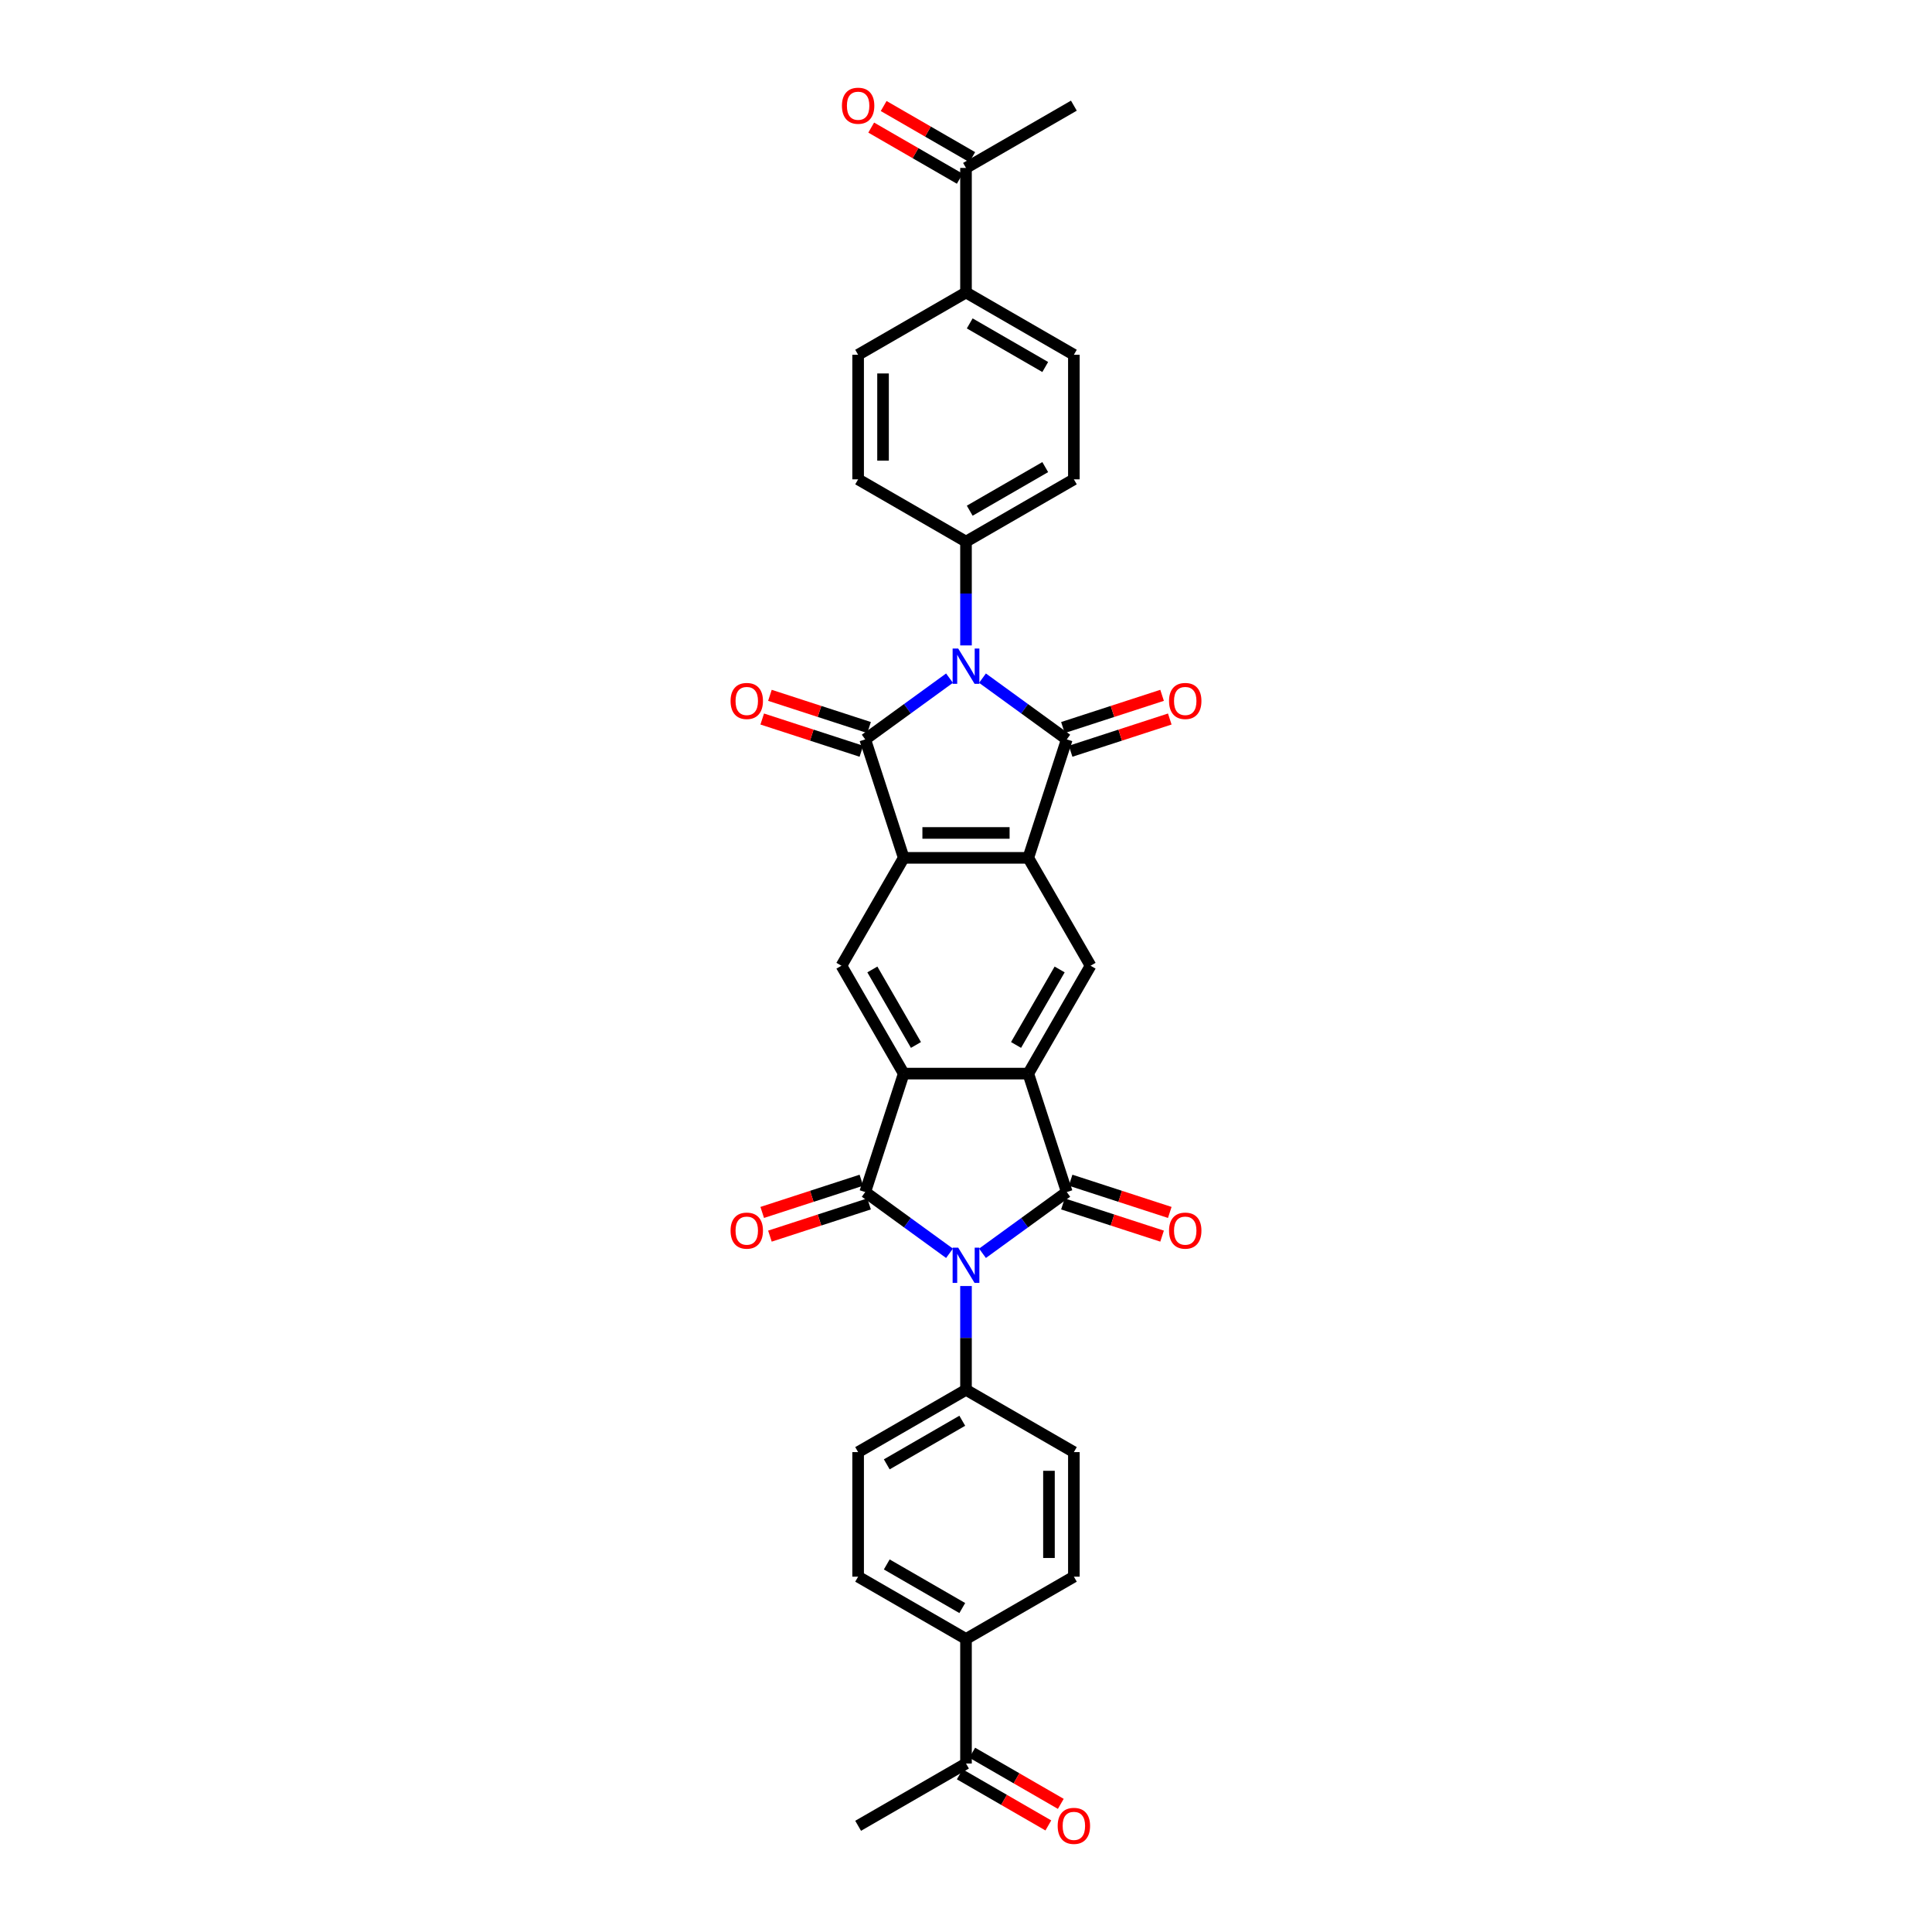 <?xml version='1.0' encoding='iso-8859-1'?>
<svg version='1.1' baseProfile='full'
              xmlns='http://www.w3.org/2000/svg'
                      xmlns:rdkit='http://www.rdkit.org/xml'
                      xmlns:xlink='http://www.w3.org/1999/xlink'
                  xml:space='preserve'
width='1000px' height='1000px' viewBox='0 0 1000 1000'>
<!-- END OF HEADER -->
<rect style='opacity:1.0;fill:#FFFFFF;stroke:none' width='1000' height='1000' x='0' y='0'> </rect>
<path class='bond-2' d='M 508.536,351.013 L 530.348,366.86' style='fill:none;fill-rule:evenodd;stroke:#0000FF;stroke-width:6px;stroke-linecap:butt;stroke-linejoin:miter;stroke-opacity:1' />
<path class='bond-2' d='M 530.348,366.86 L 552.159,382.707' style='fill:none;fill-rule:evenodd;stroke:#000000;stroke-width:6px;stroke-linecap:butt;stroke-linejoin:miter;stroke-opacity:1' />
<path class='bond-4' d='M 491.464,351.013 L 469.652,366.86' style='fill:none;fill-rule:evenodd;stroke:#0000FF;stroke-width:6px;stroke-linecap:butt;stroke-linejoin:miter;stroke-opacity:1' />
<path class='bond-4' d='M 469.652,366.86 L 447.841,382.707' style='fill:none;fill-rule:evenodd;stroke:#000000;stroke-width:6px;stroke-linecap:butt;stroke-linejoin:miter;stroke-opacity:1' />
<path class='bond-12' d='M 500,334.07 L 500,307.205' style='fill:none;fill-rule:evenodd;stroke:#0000FF;stroke-width:6px;stroke-linecap:butt;stroke-linejoin:miter;stroke-opacity:1' />
<path class='bond-12' d='M 500,307.205 L 500,280.339' style='fill:none;fill-rule:evenodd;stroke:#000000;stroke-width:6px;stroke-linecap:butt;stroke-linejoin:miter;stroke-opacity:1' />
<path class='bond-0' d='M 491.464,648.703 L 469.652,632.856' style='fill:none;fill-rule:evenodd;stroke:#0000FF;stroke-width:6px;stroke-linecap:butt;stroke-linejoin:miter;stroke-opacity:1' />
<path class='bond-0' d='M 469.652,632.856 L 447.841,617.009' style='fill:none;fill-rule:evenodd;stroke:#000000;stroke-width:6px;stroke-linecap:butt;stroke-linejoin:miter;stroke-opacity:1' />
<path class='bond-11' d='M 500,665.646 L 500,692.512' style='fill:none;fill-rule:evenodd;stroke:#0000FF;stroke-width:6px;stroke-linecap:butt;stroke-linejoin:miter;stroke-opacity:1' />
<path class='bond-11' d='M 500,692.512 L 500,719.377' style='fill:none;fill-rule:evenodd;stroke:#000000;stroke-width:6px;stroke-linecap:butt;stroke-linejoin:miter;stroke-opacity:1' />
<path class='bond-36' d='M 508.536,648.703 L 530.348,632.856' style='fill:none;fill-rule:evenodd;stroke:#0000FF;stroke-width:6px;stroke-linecap:butt;stroke-linejoin:miter;stroke-opacity:1' />
<path class='bond-36' d='M 530.348,632.856 L 552.159,617.009' style='fill:none;fill-rule:evenodd;stroke:#000000;stroke-width:6px;stroke-linecap:butt;stroke-linejoin:miter;stroke-opacity:1' />
<path class='bond-1' d='M 552.159,617.009 L 532.236,555.693' style='fill:none;fill-rule:evenodd;stroke:#000000;stroke-width:6px;stroke-linecap:butt;stroke-linejoin:miter;stroke-opacity:1' />
<path class='bond-16' d='M 550.167,623.141 L 575.828,631.479' style='fill:none;fill-rule:evenodd;stroke:#000000;stroke-width:6px;stroke-linecap:butt;stroke-linejoin:miter;stroke-opacity:1' />
<path class='bond-16' d='M 575.828,631.479 L 601.49,639.817' style='fill:none;fill-rule:evenodd;stroke:#FF0000;stroke-width:6px;stroke-linecap:butt;stroke-linejoin:miter;stroke-opacity:1' />
<path class='bond-16' d='M 554.151,610.878 L 579.813,619.216' style='fill:none;fill-rule:evenodd;stroke:#000000;stroke-width:6px;stroke-linecap:butt;stroke-linejoin:miter;stroke-opacity:1' />
<path class='bond-16' d='M 579.813,619.216 L 605.475,627.554' style='fill:none;fill-rule:evenodd;stroke:#FF0000;stroke-width:6px;stroke-linecap:butt;stroke-linejoin:miter;stroke-opacity:1' />
<path class='bond-5' d='M 552.159,382.707 L 532.236,444.024' style='fill:none;fill-rule:evenodd;stroke:#000000;stroke-width:6px;stroke-linecap:butt;stroke-linejoin:miter;stroke-opacity:1' />
<path class='bond-14' d='M 554.151,388.839 L 579.813,380.501' style='fill:none;fill-rule:evenodd;stroke:#000000;stroke-width:6px;stroke-linecap:butt;stroke-linejoin:miter;stroke-opacity:1' />
<path class='bond-14' d='M 579.813,380.501 L 605.475,372.163' style='fill:none;fill-rule:evenodd;stroke:#FF0000;stroke-width:6px;stroke-linecap:butt;stroke-linejoin:miter;stroke-opacity:1' />
<path class='bond-14' d='M 550.167,376.575 L 575.828,368.237' style='fill:none;fill-rule:evenodd;stroke:#000000;stroke-width:6px;stroke-linecap:butt;stroke-linejoin:miter;stroke-opacity:1' />
<path class='bond-14' d='M 575.828,368.237 L 601.49,359.899' style='fill:none;fill-rule:evenodd;stroke:#FF0000;stroke-width:6px;stroke-linecap:butt;stroke-linejoin:miter;stroke-opacity:1' />
<path class='bond-3' d='M 447.841,617.009 L 467.764,555.693' style='fill:none;fill-rule:evenodd;stroke:#000000;stroke-width:6px;stroke-linecap:butt;stroke-linejoin:miter;stroke-opacity:1' />
<path class='bond-15' d='M 445.849,610.878 L 420.187,619.216' style='fill:none;fill-rule:evenodd;stroke:#000000;stroke-width:6px;stroke-linecap:butt;stroke-linejoin:miter;stroke-opacity:1' />
<path class='bond-15' d='M 420.187,619.216 L 394.525,627.554' style='fill:none;fill-rule:evenodd;stroke:#FF0000;stroke-width:6px;stroke-linecap:butt;stroke-linejoin:miter;stroke-opacity:1' />
<path class='bond-15' d='M 449.833,623.141 L 424.172,631.479' style='fill:none;fill-rule:evenodd;stroke:#000000;stroke-width:6px;stroke-linecap:butt;stroke-linejoin:miter;stroke-opacity:1' />
<path class='bond-15' d='M 424.172,631.479 L 398.51,639.817' style='fill:none;fill-rule:evenodd;stroke:#FF0000;stroke-width:6px;stroke-linecap:butt;stroke-linejoin:miter;stroke-opacity:1' />
<path class='bond-6' d='M 447.841,382.707 L 467.764,444.024' style='fill:none;fill-rule:evenodd;stroke:#000000;stroke-width:6px;stroke-linecap:butt;stroke-linejoin:miter;stroke-opacity:1' />
<path class='bond-13' d='M 449.833,376.575 L 424.172,368.237' style='fill:none;fill-rule:evenodd;stroke:#000000;stroke-width:6px;stroke-linecap:butt;stroke-linejoin:miter;stroke-opacity:1' />
<path class='bond-13' d='M 424.172,368.237 L 398.51,359.899' style='fill:none;fill-rule:evenodd;stroke:#FF0000;stroke-width:6px;stroke-linecap:butt;stroke-linejoin:miter;stroke-opacity:1' />
<path class='bond-13' d='M 445.849,388.839 L 420.187,380.501' style='fill:none;fill-rule:evenodd;stroke:#000000;stroke-width:6px;stroke-linecap:butt;stroke-linejoin:miter;stroke-opacity:1' />
<path class='bond-13' d='M 420.187,380.501 L 394.525,372.163' style='fill:none;fill-rule:evenodd;stroke:#FF0000;stroke-width:6px;stroke-linecap:butt;stroke-linejoin:miter;stroke-opacity:1' />
<path class='bond-9' d='M 532.236,444.024 L 564.472,499.858' style='fill:none;fill-rule:evenodd;stroke:#000000;stroke-width:6px;stroke-linecap:butt;stroke-linejoin:miter;stroke-opacity:1' />
<path class='bond-33' d='M 532.236,444.024 L 467.764,444.024' style='fill:none;fill-rule:evenodd;stroke:#000000;stroke-width:6px;stroke-linecap:butt;stroke-linejoin:miter;stroke-opacity:1' />
<path class='bond-33' d='M 522.565,431.129 L 477.435,431.129' style='fill:none;fill-rule:evenodd;stroke:#000000;stroke-width:6px;stroke-linecap:butt;stroke-linejoin:miter;stroke-opacity:1' />
<path class='bond-10' d='M 467.764,444.024 L 435.528,499.858' style='fill:none;fill-rule:evenodd;stroke:#000000;stroke-width:6px;stroke-linecap:butt;stroke-linejoin:miter;stroke-opacity:1' />
<path class='bond-7' d='M 467.764,555.693 L 435.528,499.858' style='fill:none;fill-rule:evenodd;stroke:#000000;stroke-width:6px;stroke-linecap:butt;stroke-linejoin:miter;stroke-opacity:1' />
<path class='bond-7' d='M 474.095,540.87 L 451.53,501.786' style='fill:none;fill-rule:evenodd;stroke:#000000;stroke-width:6px;stroke-linecap:butt;stroke-linejoin:miter;stroke-opacity:1' />
<path class='bond-35' d='M 467.764,555.693 L 532.236,555.693' style='fill:none;fill-rule:evenodd;stroke:#000000;stroke-width:6px;stroke-linecap:butt;stroke-linejoin:miter;stroke-opacity:1' />
<path class='bond-8' d='M 532.236,555.693 L 564.472,499.858' style='fill:none;fill-rule:evenodd;stroke:#000000;stroke-width:6px;stroke-linecap:butt;stroke-linejoin:miter;stroke-opacity:1' />
<path class='bond-8' d='M 525.905,540.87 L 548.47,501.786' style='fill:none;fill-rule:evenodd;stroke:#000000;stroke-width:6px;stroke-linecap:butt;stroke-linejoin:miter;stroke-opacity:1' />
<path class='bond-22' d='M 500,719.377 L 555.834,751.613' style='fill:none;fill-rule:evenodd;stroke:#000000;stroke-width:6px;stroke-linecap:butt;stroke-linejoin:miter;stroke-opacity:1' />
<path class='bond-24' d='M 500,719.377 L 444.166,751.613' style='fill:none;fill-rule:evenodd;stroke:#000000;stroke-width:6px;stroke-linecap:butt;stroke-linejoin:miter;stroke-opacity:1' />
<path class='bond-24' d='M 498.072,735.379 L 458.988,757.945' style='fill:none;fill-rule:evenodd;stroke:#000000;stroke-width:6px;stroke-linecap:butt;stroke-linejoin:miter;stroke-opacity:1' />
<path class='bond-21' d='M 500,280.339 L 444.166,248.103' style='fill:none;fill-rule:evenodd;stroke:#000000;stroke-width:6px;stroke-linecap:butt;stroke-linejoin:miter;stroke-opacity:1' />
<path class='bond-23' d='M 500,280.339 L 555.834,248.103' style='fill:none;fill-rule:evenodd;stroke:#000000;stroke-width:6px;stroke-linecap:butt;stroke-linejoin:miter;stroke-opacity:1' />
<path class='bond-23' d='M 501.928,264.337 L 541.012,241.772' style='fill:none;fill-rule:evenodd;stroke:#000000;stroke-width:6px;stroke-linecap:butt;stroke-linejoin:miter;stroke-opacity:1' />
<path class='bond-17' d='M 500,848.321 L 444.166,816.085' style='fill:none;fill-rule:evenodd;stroke:#000000;stroke-width:6px;stroke-linecap:butt;stroke-linejoin:miter;stroke-opacity:1' />
<path class='bond-17' d='M 498.072,832.319 L 458.988,809.754' style='fill:none;fill-rule:evenodd;stroke:#000000;stroke-width:6px;stroke-linecap:butt;stroke-linejoin:miter;stroke-opacity:1' />
<path class='bond-19' d='M 500,848.321 L 500,912.793' style='fill:none;fill-rule:evenodd;stroke:#000000;stroke-width:6px;stroke-linecap:butt;stroke-linejoin:miter;stroke-opacity:1' />
<path class='bond-37' d='M 500,848.321 L 555.834,816.085' style='fill:none;fill-rule:evenodd;stroke:#000000;stroke-width:6px;stroke-linecap:butt;stroke-linejoin:miter;stroke-opacity:1' />
<path class='bond-18' d='M 500,151.395 L 555.834,183.631' style='fill:none;fill-rule:evenodd;stroke:#000000;stroke-width:6px;stroke-linecap:butt;stroke-linejoin:miter;stroke-opacity:1' />
<path class='bond-18' d='M 501.928,167.397 L 541.012,189.963' style='fill:none;fill-rule:evenodd;stroke:#000000;stroke-width:6px;stroke-linecap:butt;stroke-linejoin:miter;stroke-opacity:1' />
<path class='bond-20' d='M 500,151.395 L 500,86.923' style='fill:none;fill-rule:evenodd;stroke:#000000;stroke-width:6px;stroke-linecap:butt;stroke-linejoin:miter;stroke-opacity:1' />
<path class='bond-34' d='M 500,151.395 L 444.166,183.631' style='fill:none;fill-rule:evenodd;stroke:#000000;stroke-width:6px;stroke-linecap:butt;stroke-linejoin:miter;stroke-opacity:1' />
<path class='bond-25' d='M 496.776,918.377 L 519.697,931.61' style='fill:none;fill-rule:evenodd;stroke:#000000;stroke-width:6px;stroke-linecap:butt;stroke-linejoin:miter;stroke-opacity:1' />
<path class='bond-25' d='M 519.697,931.61 L 542.618,944.843' style='fill:none;fill-rule:evenodd;stroke:#FF0000;stroke-width:6px;stroke-linecap:butt;stroke-linejoin:miter;stroke-opacity:1' />
<path class='bond-25' d='M 503.224,907.21 L 526.144,920.443' style='fill:none;fill-rule:evenodd;stroke:#000000;stroke-width:6px;stroke-linecap:butt;stroke-linejoin:miter;stroke-opacity:1' />
<path class='bond-25' d='M 526.144,920.443 L 549.065,933.676' style='fill:none;fill-rule:evenodd;stroke:#FF0000;stroke-width:6px;stroke-linecap:butt;stroke-linejoin:miter;stroke-opacity:1' />
<path class='bond-32' d='M 500,912.793 L 444.166,945.029' style='fill:none;fill-rule:evenodd;stroke:#000000;stroke-width:6px;stroke-linecap:butt;stroke-linejoin:miter;stroke-opacity:1' />
<path class='bond-26' d='M 503.224,81.34 L 480.303,68.106' style='fill:none;fill-rule:evenodd;stroke:#000000;stroke-width:6px;stroke-linecap:butt;stroke-linejoin:miter;stroke-opacity:1' />
<path class='bond-26' d='M 480.303,68.106 L 457.382,54.873' style='fill:none;fill-rule:evenodd;stroke:#FF0000;stroke-width:6px;stroke-linecap:butt;stroke-linejoin:miter;stroke-opacity:1' />
<path class='bond-26' d='M 496.776,92.506 L 473.856,79.273' style='fill:none;fill-rule:evenodd;stroke:#000000;stroke-width:6px;stroke-linecap:butt;stroke-linejoin:miter;stroke-opacity:1' />
<path class='bond-26' d='M 473.856,79.273 L 450.935,66.04' style='fill:none;fill-rule:evenodd;stroke:#FF0000;stroke-width:6px;stroke-linecap:butt;stroke-linejoin:miter;stroke-opacity:1' />
<path class='bond-31' d='M 500,86.923 L 555.834,54.687' style='fill:none;fill-rule:evenodd;stroke:#000000;stroke-width:6px;stroke-linecap:butt;stroke-linejoin:miter;stroke-opacity:1' />
<path class='bond-27' d='M 444.166,248.103 L 444.166,183.631' style='fill:none;fill-rule:evenodd;stroke:#000000;stroke-width:6px;stroke-linecap:butt;stroke-linejoin:miter;stroke-opacity:1' />
<path class='bond-27' d='M 457.06,238.432 L 457.06,193.302' style='fill:none;fill-rule:evenodd;stroke:#000000;stroke-width:6px;stroke-linecap:butt;stroke-linejoin:miter;stroke-opacity:1' />
<path class='bond-28' d='M 555.834,751.613 L 555.834,816.085' style='fill:none;fill-rule:evenodd;stroke:#000000;stroke-width:6px;stroke-linecap:butt;stroke-linejoin:miter;stroke-opacity:1' />
<path class='bond-28' d='M 542.94,761.284 L 542.94,806.414' style='fill:none;fill-rule:evenodd;stroke:#000000;stroke-width:6px;stroke-linecap:butt;stroke-linejoin:miter;stroke-opacity:1' />
<path class='bond-29' d='M 555.834,248.103 L 555.834,183.631' style='fill:none;fill-rule:evenodd;stroke:#000000;stroke-width:6px;stroke-linecap:butt;stroke-linejoin:miter;stroke-opacity:1' />
<path class='bond-30' d='M 444.166,751.613 L 444.166,816.085' style='fill:none;fill-rule:evenodd;stroke:#000000;stroke-width:6px;stroke-linecap:butt;stroke-linejoin:miter;stroke-opacity:1' />
<path  class='atom-0' d='M 495.964 335.682
L 501.947 345.353
Q 502.54 346.307, 503.494 348.035
Q 504.449 349.763, 504.5 349.866
L 504.5 335.682
L 506.924 335.682
L 506.924 353.941
L 504.423 353.941
L 498.001 343.367
Q 497.253 342.129, 496.454 340.711
Q 495.68 339.293, 495.448 338.854
L 495.448 353.941
L 493.076 353.941
L 493.076 335.682
L 495.964 335.682
' fill='#0000FF'/>
<path  class='atom-1' d='M 495.964 645.776
L 501.947 655.447
Q 502.54 656.401, 503.494 658.129
Q 504.449 659.856, 504.5 659.96
L 504.5 645.776
L 506.924 645.776
L 506.924 664.034
L 504.423 664.034
L 498.001 653.461
Q 497.253 652.223, 496.454 650.805
Q 495.68 649.386, 495.448 648.948
L 495.448 664.034
L 493.076 664.034
L 493.076 645.776
L 495.964 645.776
' fill='#0000FF'/>
<path  class='atom-14' d='M 378.143 362.836
Q 378.143 358.452, 380.309 356.002
Q 382.476 353.552, 386.524 353.552
Q 390.573 353.552, 392.739 356.002
Q 394.906 358.452, 394.906 362.836
Q 394.906 367.271, 392.714 369.799
Q 390.522 372.3, 386.524 372.3
Q 382.501 372.3, 380.309 369.799
Q 378.143 367.297, 378.143 362.836
M 386.524 370.237
Q 389.31 370.237, 390.805 368.38
Q 392.327 366.498, 392.327 362.836
Q 392.327 359.251, 390.805 357.446
Q 389.31 355.615, 386.524 355.615
Q 383.739 355.615, 382.218 357.42
Q 380.722 359.225, 380.722 362.836
Q 380.722 366.524, 382.218 368.38
Q 383.739 370.237, 386.524 370.237
' fill='#FF0000'/>
<path  class='atom-15' d='M 605.094 362.836
Q 605.094 358.452, 607.261 356.002
Q 609.427 353.552, 613.476 353.552
Q 617.524 353.552, 619.691 356.002
Q 621.857 358.452, 621.857 362.836
Q 621.857 367.271, 619.665 369.799
Q 617.473 372.3, 613.476 372.3
Q 609.453 372.3, 607.261 369.799
Q 605.094 367.297, 605.094 362.836
M 613.476 370.237
Q 616.261 370.237, 617.757 368.38
Q 619.278 366.498, 619.278 362.836
Q 619.278 359.251, 617.757 357.446
Q 616.261 355.615, 613.476 355.615
Q 610.69 355.615, 609.169 357.42
Q 607.673 359.225, 607.673 362.836
Q 607.673 366.524, 609.169 368.38
Q 610.69 370.237, 613.476 370.237
' fill='#FF0000'/>
<path  class='atom-16' d='M 378.143 636.984
Q 378.143 632.6, 380.309 630.15
Q 382.476 627.7, 386.524 627.7
Q 390.573 627.7, 392.739 630.15
Q 394.906 632.6, 394.906 636.984
Q 394.906 641.419, 392.714 643.947
Q 390.522 646.448, 386.524 646.448
Q 382.501 646.448, 380.309 643.947
Q 378.143 641.445, 378.143 636.984
M 386.524 644.385
Q 389.31 644.385, 390.805 642.528
Q 392.327 640.646, 392.327 636.984
Q 392.327 633.399, 390.805 631.594
Q 389.31 629.763, 386.524 629.763
Q 383.739 629.763, 382.218 631.568
Q 380.722 633.373, 380.722 636.984
Q 380.722 640.672, 382.218 642.528
Q 383.739 644.385, 386.524 644.385
' fill='#FF0000'/>
<path  class='atom-17' d='M 605.094 636.984
Q 605.094 632.6, 607.261 630.15
Q 609.427 627.7, 613.476 627.7
Q 617.524 627.7, 619.691 630.15
Q 621.857 632.6, 621.857 636.984
Q 621.857 641.419, 619.665 643.947
Q 617.473 646.448, 613.476 646.448
Q 609.453 646.448, 607.261 643.947
Q 605.094 641.445, 605.094 636.984
M 613.476 644.385
Q 616.261 644.385, 617.757 642.528
Q 619.278 640.646, 619.278 636.984
Q 619.278 633.399, 617.757 631.594
Q 616.261 629.763, 613.476 629.763
Q 610.69 629.763, 609.169 631.568
Q 607.673 633.373, 607.673 636.984
Q 607.673 640.672, 609.169 642.528
Q 610.69 644.385, 613.476 644.385
' fill='#FF0000'/>
<path  class='atom-26' d='M 547.453 945.081
Q 547.453 940.697, 549.619 938.247
Q 551.786 935.797, 555.834 935.797
Q 559.883 935.797, 562.05 938.247
Q 564.216 940.697, 564.216 945.081
Q 564.216 949.517, 562.024 952.044
Q 559.832 954.545, 555.834 954.545
Q 551.811 954.545, 549.619 952.044
Q 547.453 949.542, 547.453 945.081
M 555.834 952.482
Q 558.62 952.482, 560.115 950.626
Q 561.637 948.743, 561.637 945.081
Q 561.637 941.496, 560.115 939.691
Q 558.62 937.86, 555.834 937.86
Q 553.049 937.86, 551.528 939.665
Q 550.032 941.471, 550.032 945.081
Q 550.032 948.769, 551.528 950.626
Q 553.049 952.482, 555.834 952.482
' fill='#FF0000'/>
<path  class='atom-27' d='M 435.784 54.739
Q 435.784 50.354, 437.95 47.904
Q 440.117 45.455, 444.166 45.455
Q 448.214 45.455, 450.381 47.904
Q 452.547 50.354, 452.547 54.739
Q 452.547 59.174, 450.355 61.702
Q 448.163 64.203, 444.166 64.203
Q 440.142 64.203, 437.95 61.702
Q 435.784 59.2, 435.784 54.739
M 444.166 62.14
Q 446.951 62.14, 448.446 60.283
Q 449.968 58.401, 449.968 54.739
Q 449.968 51.154, 448.446 49.349
Q 446.951 47.518, 444.166 47.518
Q 441.38 47.518, 439.859 49.323
Q 438.363 51.128, 438.363 54.739
Q 438.363 58.426, 439.859 60.283
Q 441.38 62.14, 444.166 62.14
' fill='#FF0000'/>
</svg>

